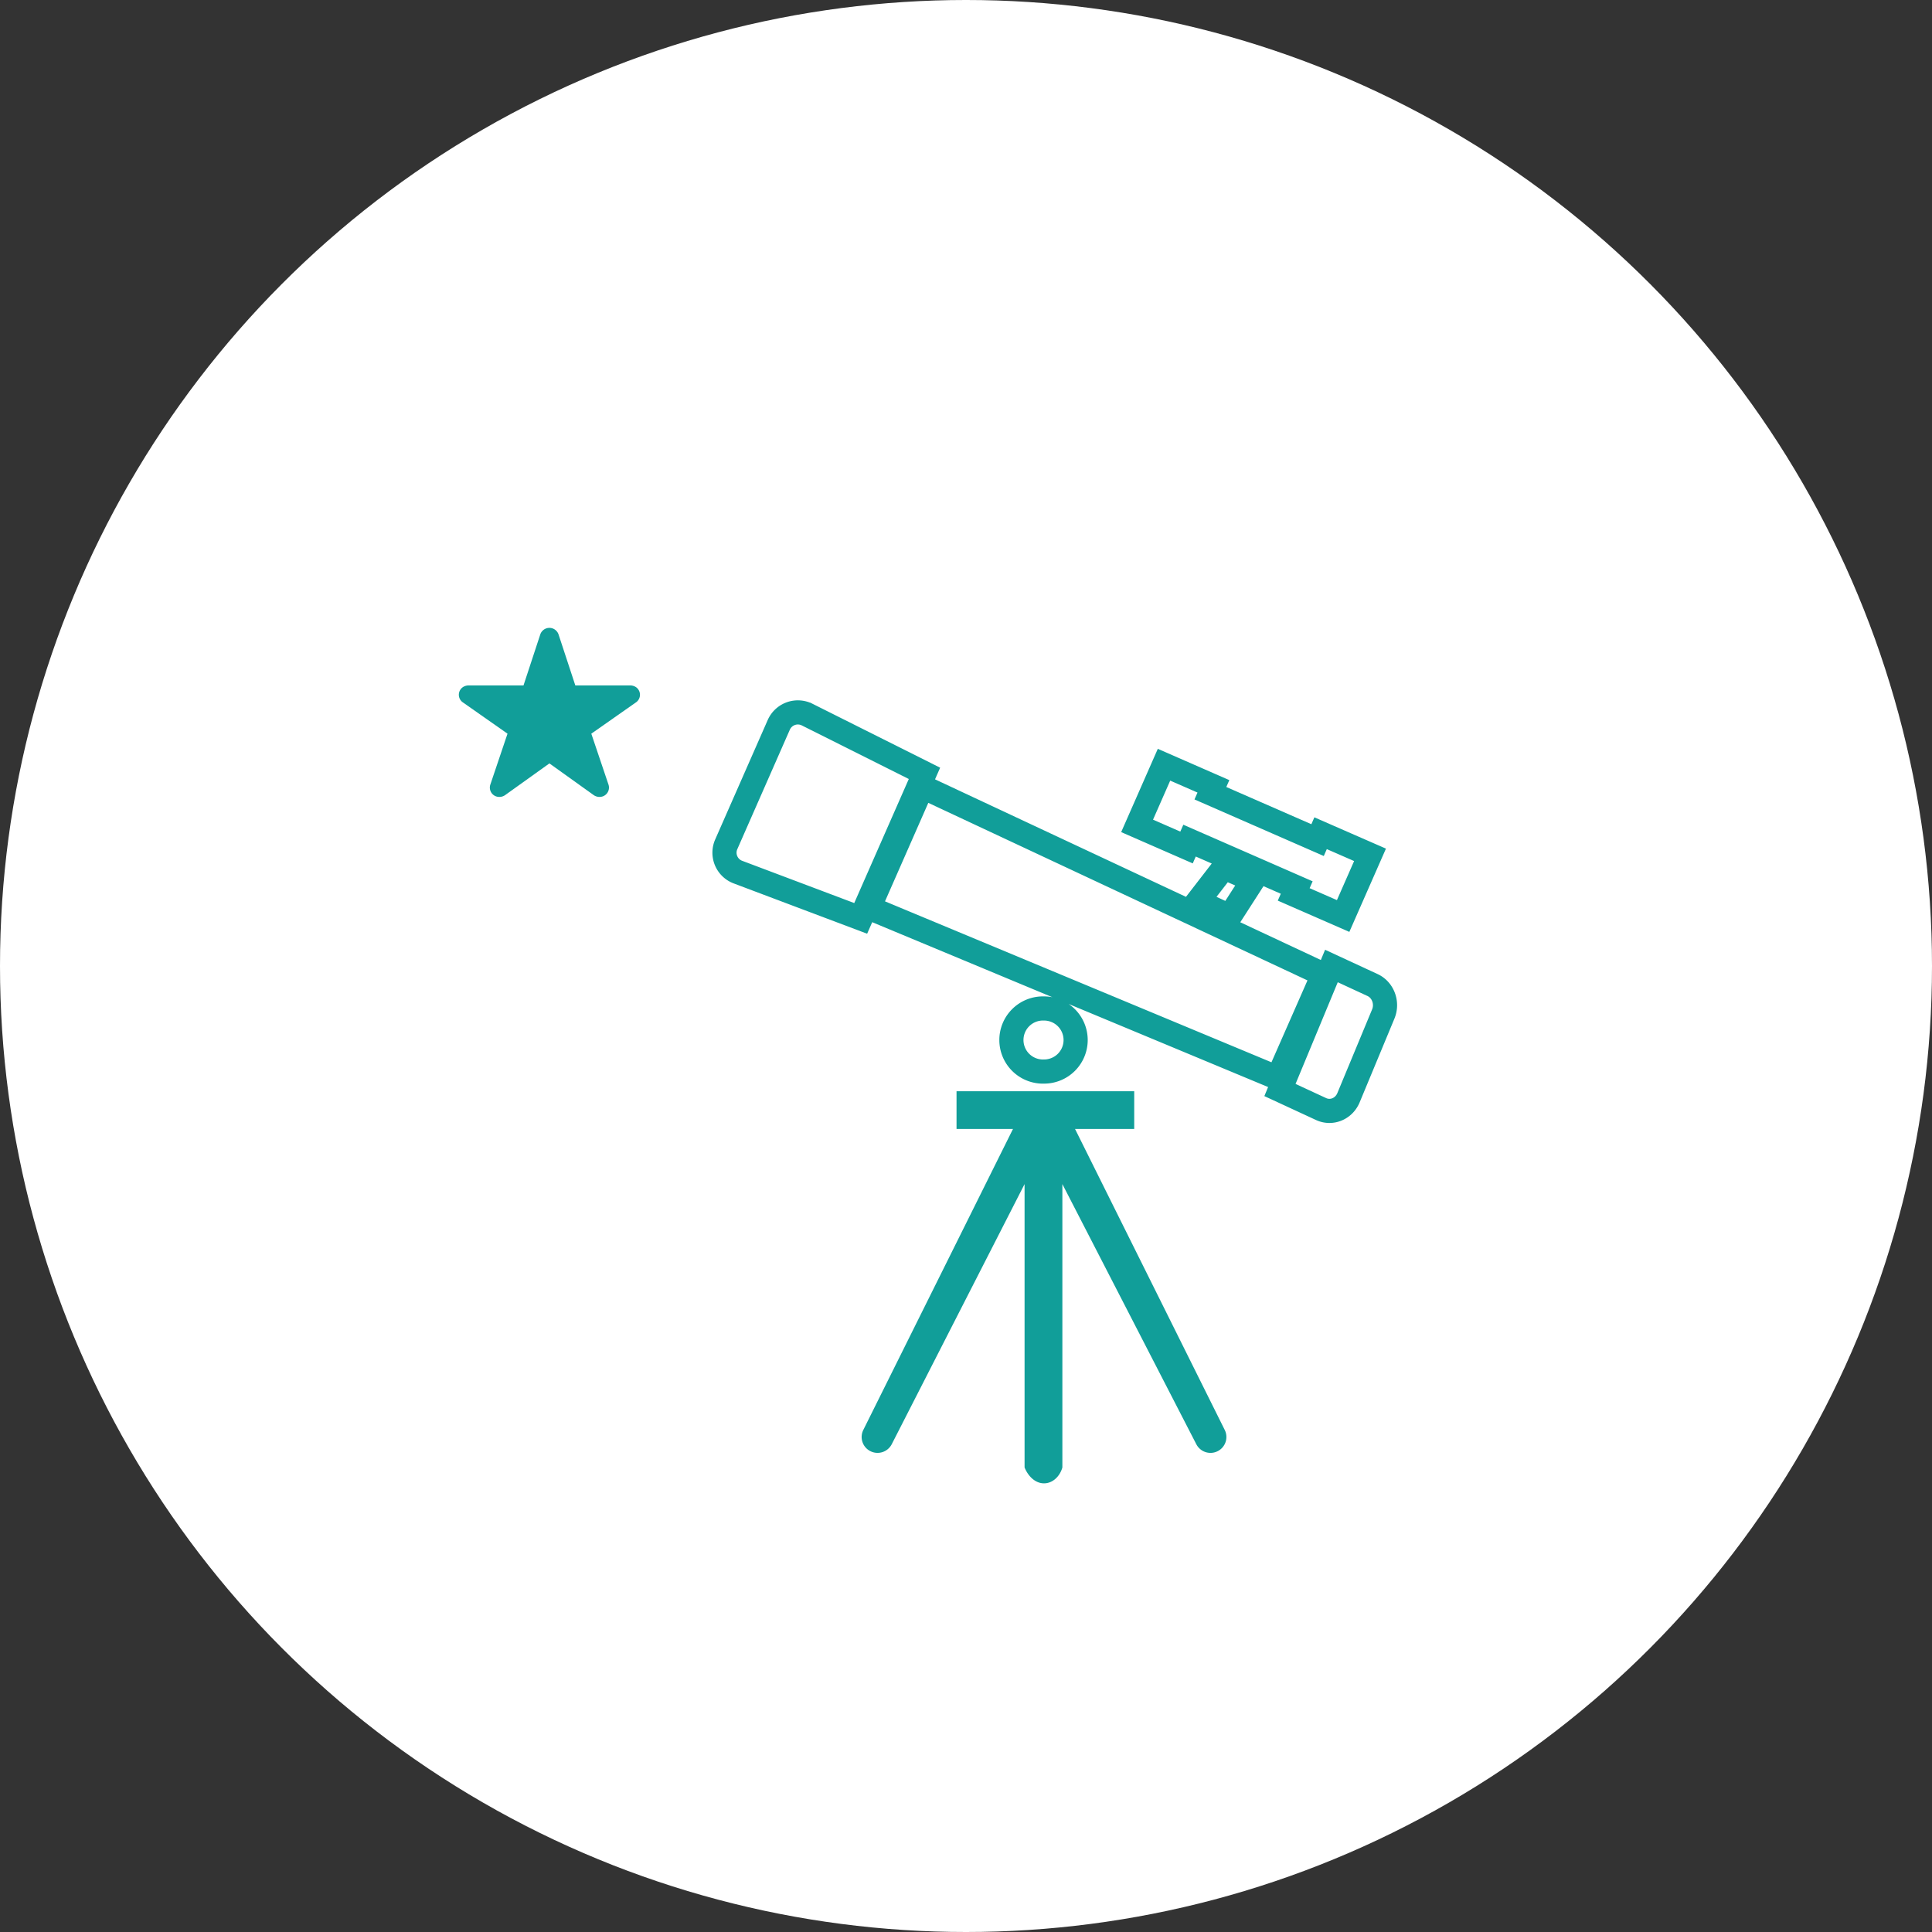 <svg width="160" height="160" xmlns="http://www.w3.org/2000/svg"><rect width="100%" height="100%" fill="#333333" stroke="none"/><g fill="none" fill-rule="evenodd"><circle fill="#FFF" fill-rule="nonzero" cx="80" cy="80" r="80"/><path stroke="#119E99" stroke-width="2" d="M98.513 69.617l8.876 3.884-.25.569 4.094 1.79 2.227-5.066-4.094-1.79-.25.57-8.876-3.883.25-.57-4.092-1.79-2.228 5.065 4.094 1.79zm3.333 6.263l1.925-2.993-2.404-1.052-2.181 2.82zM76.375 65.149l-4.409 10.028 33.852 14.097 3.77-8.573zm-9.525-5.966a1.727 1.727 0 00-2.355.847l-4.35 9.893a1.718 1.718 0 00.97 2.302l10.164 3.832 5.282-12.012-9.71-4.862zm46.818 22.393L110.263 80 106 90.27l3.404 1.576c.873.405 1.89-.015 2.273-.937l2.878-6.93c.383-.923-.014-1.998-.887-2.403zM89.08 86.13a2.615 2.615 0 00-2.618-2.612 2.613 2.613 0 100 5.223 2.613 2.613 0 002.618-2.61z"/><path d="M89.031 93.495h4.9v-3.122H79.216v3.122h4.676l-12.388 24.91a1.314 1.314 0 00.568 1.77 1.321 1.321 0 001.777-.569l11.002-21.545v23.468c.293.726.883 1.315 1.61 1.315.728 0 1.318-.589 1.52-1.315V98.061l11.093 21.545a1.321 1.321 0 001.777.57 1.314 1.314 0 00.568-1.771L89.03 93.495zM52.173 56.762h-4.528l-1.379-4.192a.812.812 0 00-.507-.529.8.8 0 00-1.015.497l-1.389 4.224h-4.528c-.259 0-.517.105-.67.31a.765.765 0 00.174 1.095l3.699 2.593-1.424 4.221a.774.774 0 00.52.986.836.836 0 00.73-.137l3.644-2.608 3.644 2.608a.84.84 0 00.729.137.774.774 0 00.521-.986l-1.424-4.22 3.699-2.594a.765.765 0 00.173-1.096c-.152-.205-.41-.309-.67-.309z" fill="#119E99"/></g></svg>